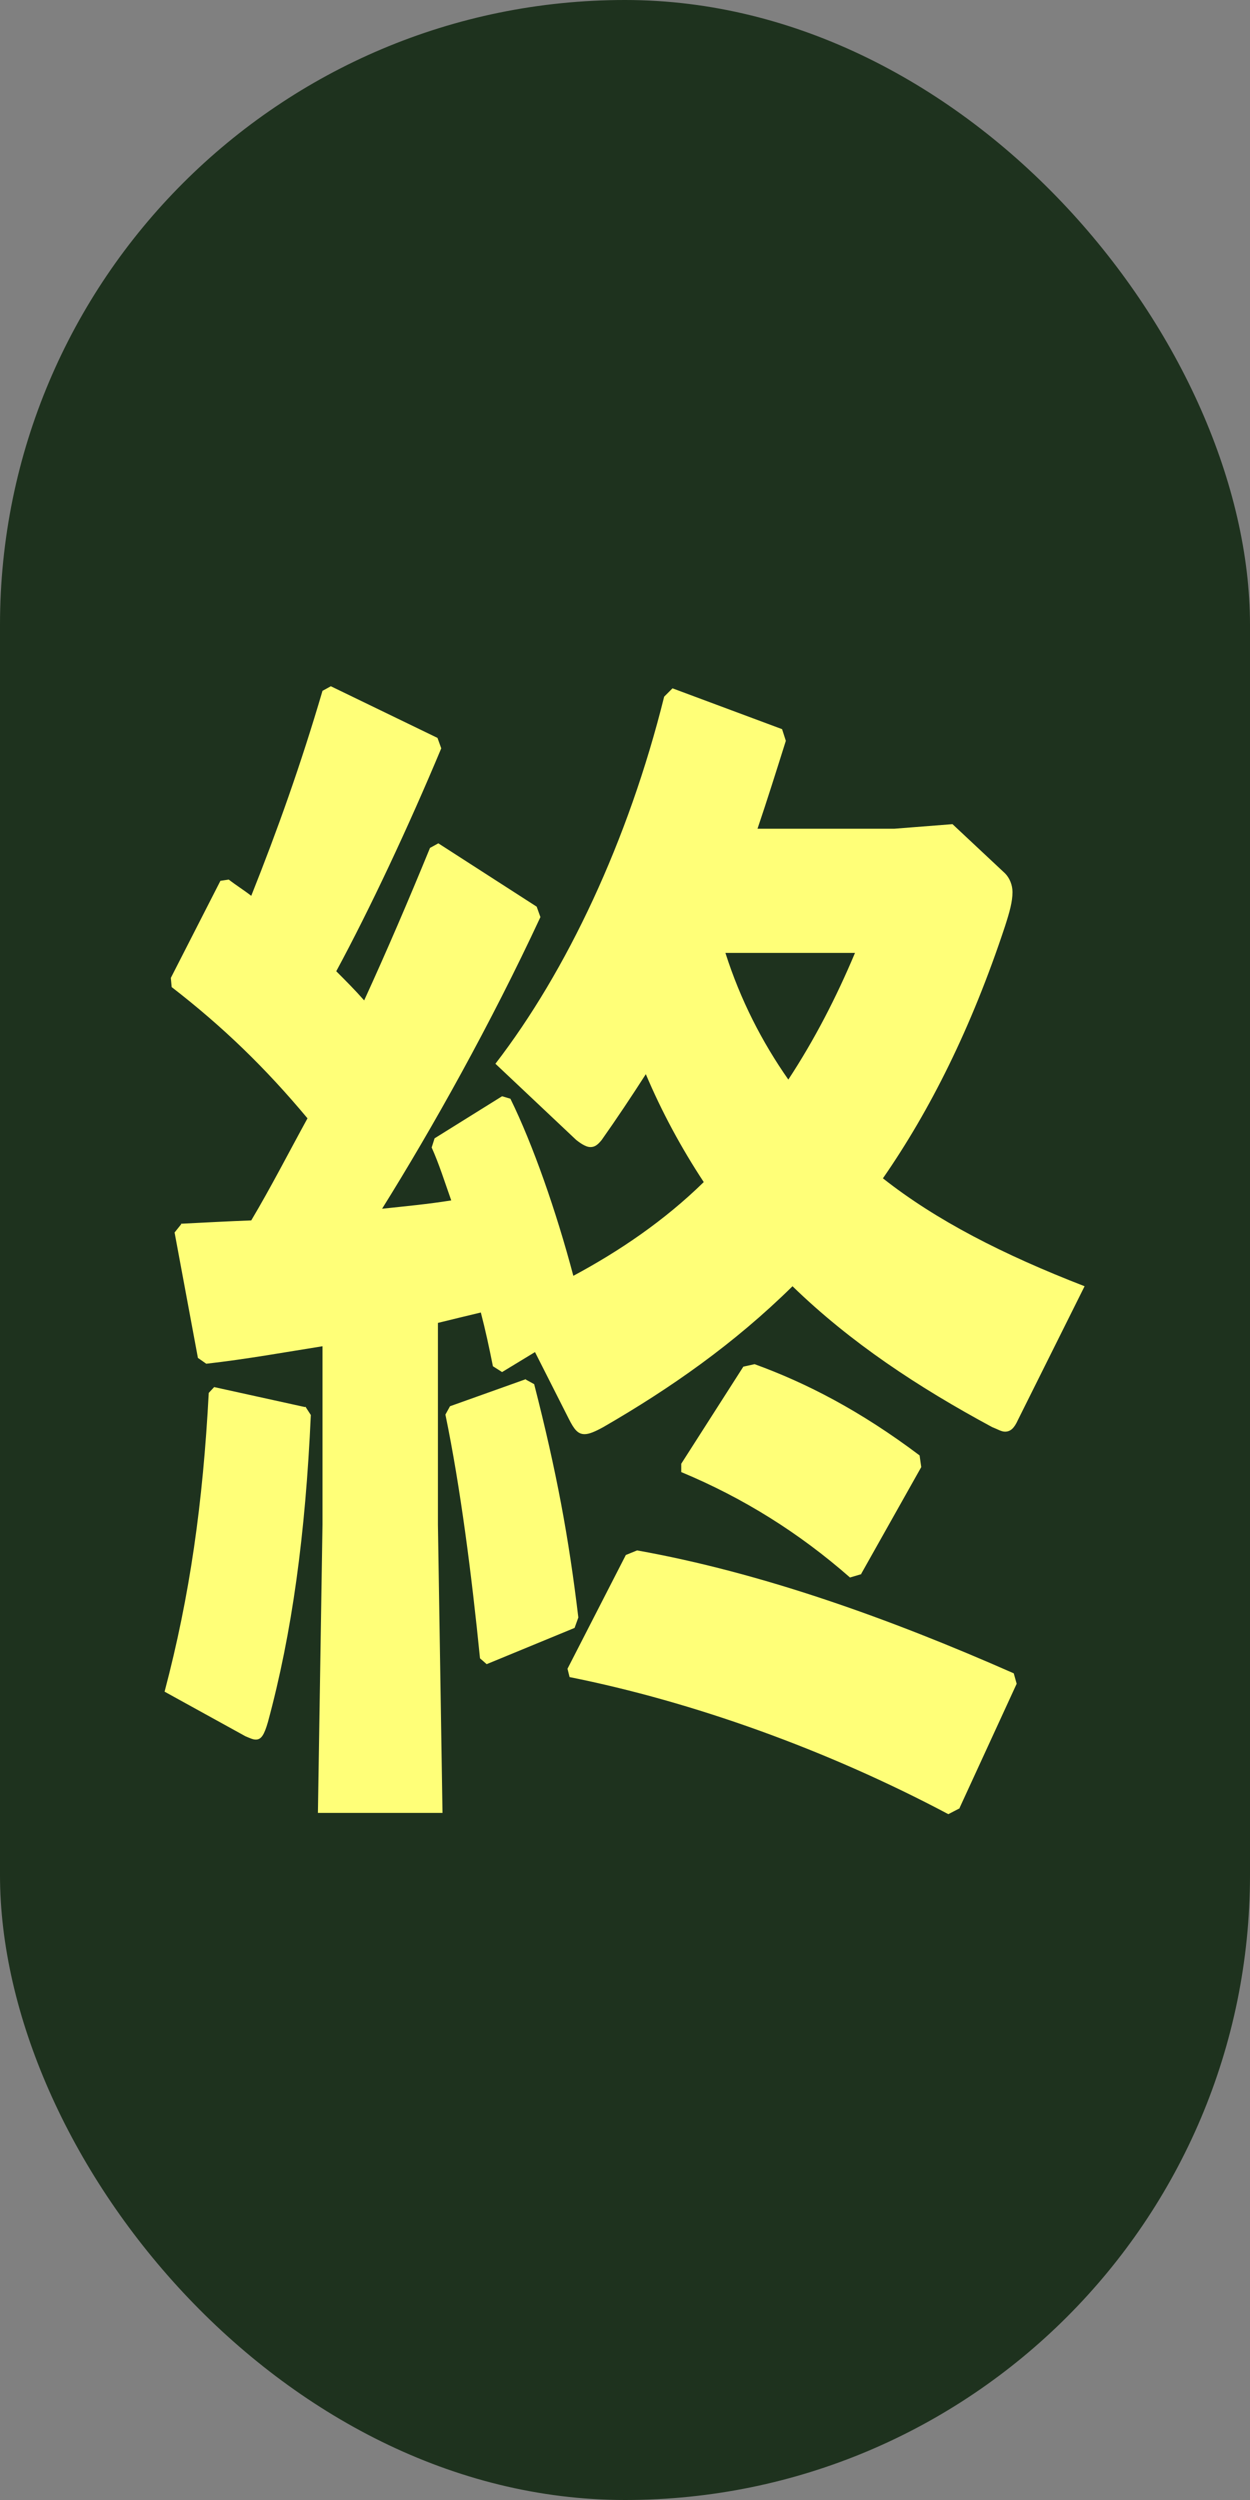 <?xml version="1.0" encoding="UTF-8"?>
<svg id="_レイヤー_2" data-name="レイヤー 2" xmlns="http://www.w3.org/2000/svg" viewBox="0 0 30 60">
  <rect x="0" y="0" width="30" height="60" fill="#808080" stroke="none"/>
  <defs>
    <style>
      .cls-1 {
        fill: #1e321e;
      }

      .cls-2 {
        fill: #ffff78;
      }
    </style>
  </defs>
  <g id="_レイヤー_1-2" data-name="レイヤー 1">
    <g>
      <rect class="cls-1" x="0" y="0" width="30" height="60" rx="15" ry="15"/>
      <path class="cls-2" d="M7.33,33.76l.13.2c-.13,2.87-.45,5.23-1.03,7.37-.09.31-.16.42-.29.42-.07,0-.13-.03-.25-.08l-1.94-1.07c.61-2.31.92-4.53,1.06-7.17l.13-.14,2.18.48ZM4.34,29.37c.59-.03,1.15-.06,1.69-.08.47-.79.9-1.63,1.35-2.45-1.01-1.21-2.02-2.19-3.26-3.15l-.02-.22,1.19-2.33.2-.03c.18.14.36.25.54.39.63-1.58,1.19-3.15,1.71-4.92l.2-.11,2.56,1.24.09.25c-.79,1.89-1.71,3.85-2.52,5.35.22.22.45.45.67.7.54-1.18,1.06-2.39,1.58-3.66l.2-.11,2.36,1.52.09.25c-1.19,2.56-2.59,5.06-3.8,7,.56-.06,1.1-.11,1.66-.2-.16-.45-.29-.87-.47-1.27l.07-.22,1.62-1.01.2.06c.54,1.1,1.1,2.7,1.51,4.25,1.1-.59,2.18-1.32,3.13-2.25-.54-.82-1.01-1.69-1.39-2.59-.34.53-.7,1.07-1.06,1.58-.09.11-.16.17-.27.17-.09,0-.2-.06-.34-.17l-1.94-1.83c1.71-2.22,3.19-5.35,4.05-8.81l.2-.2,2.63.98.09.28c-.23.73-.45,1.43-.68,2.11h3.28l1.4-.11,1.26,1.18c.11.11.18.28.18.45,0,.23-.07.48-.18.82-.81,2.45-1.8,4.42-2.93,6.05,1.28,1.01,2.88,1.83,4.84,2.59l-1.6,3.21c-.09.2-.18.28-.31.28-.09,0-.18-.06-.31-.11-1.78-.96-3.4-2.03-4.79-3.38-1.4,1.38-2.93,2.45-4.54,3.38-.2.11-.34.17-.45.17-.16,0-.25-.11-.38-.37l-.81-1.6-.79.48-.22-.14c-.09-.45-.18-.87-.29-1.29-.34.08-.7.17-1.03.25v4.84l.11,6.92h-2.99l.11-6.92v-4.28c-.88.14-1.82.31-2.79.42l-.2-.14-.56-3.01.16-.2ZM12.62,33.11l.2.11c.54,2.11.83,3.68,1.06,5.6l-.09.25-2.11.87-.16-.14c-.2-2-.47-4.11-.83-5.85l.11-.2,1.82-.65ZM23.03,43.4l-.27.14c-2.92-1.55-6.14-2.7-9.09-3.29l-.05-.2,1.4-2.73.27-.11c2.97.53,6.05,1.63,9.04,2.95l.07.25-1.37,2.98ZM20.67,37.78l-.27.08c-1.22-1.07-2.56-1.91-4.05-2.53v-.2l1.49-2.33.27-.06c1.24.45,2.54,1.12,3.96,2.19l.04.28-1.44,2.56ZM17.41,22.87c.36,1.13.88,2.14,1.51,3.04.63-.96,1.15-1.97,1.6-3.04h-3.1Z"/>
    </g>
  </g>
</svg>